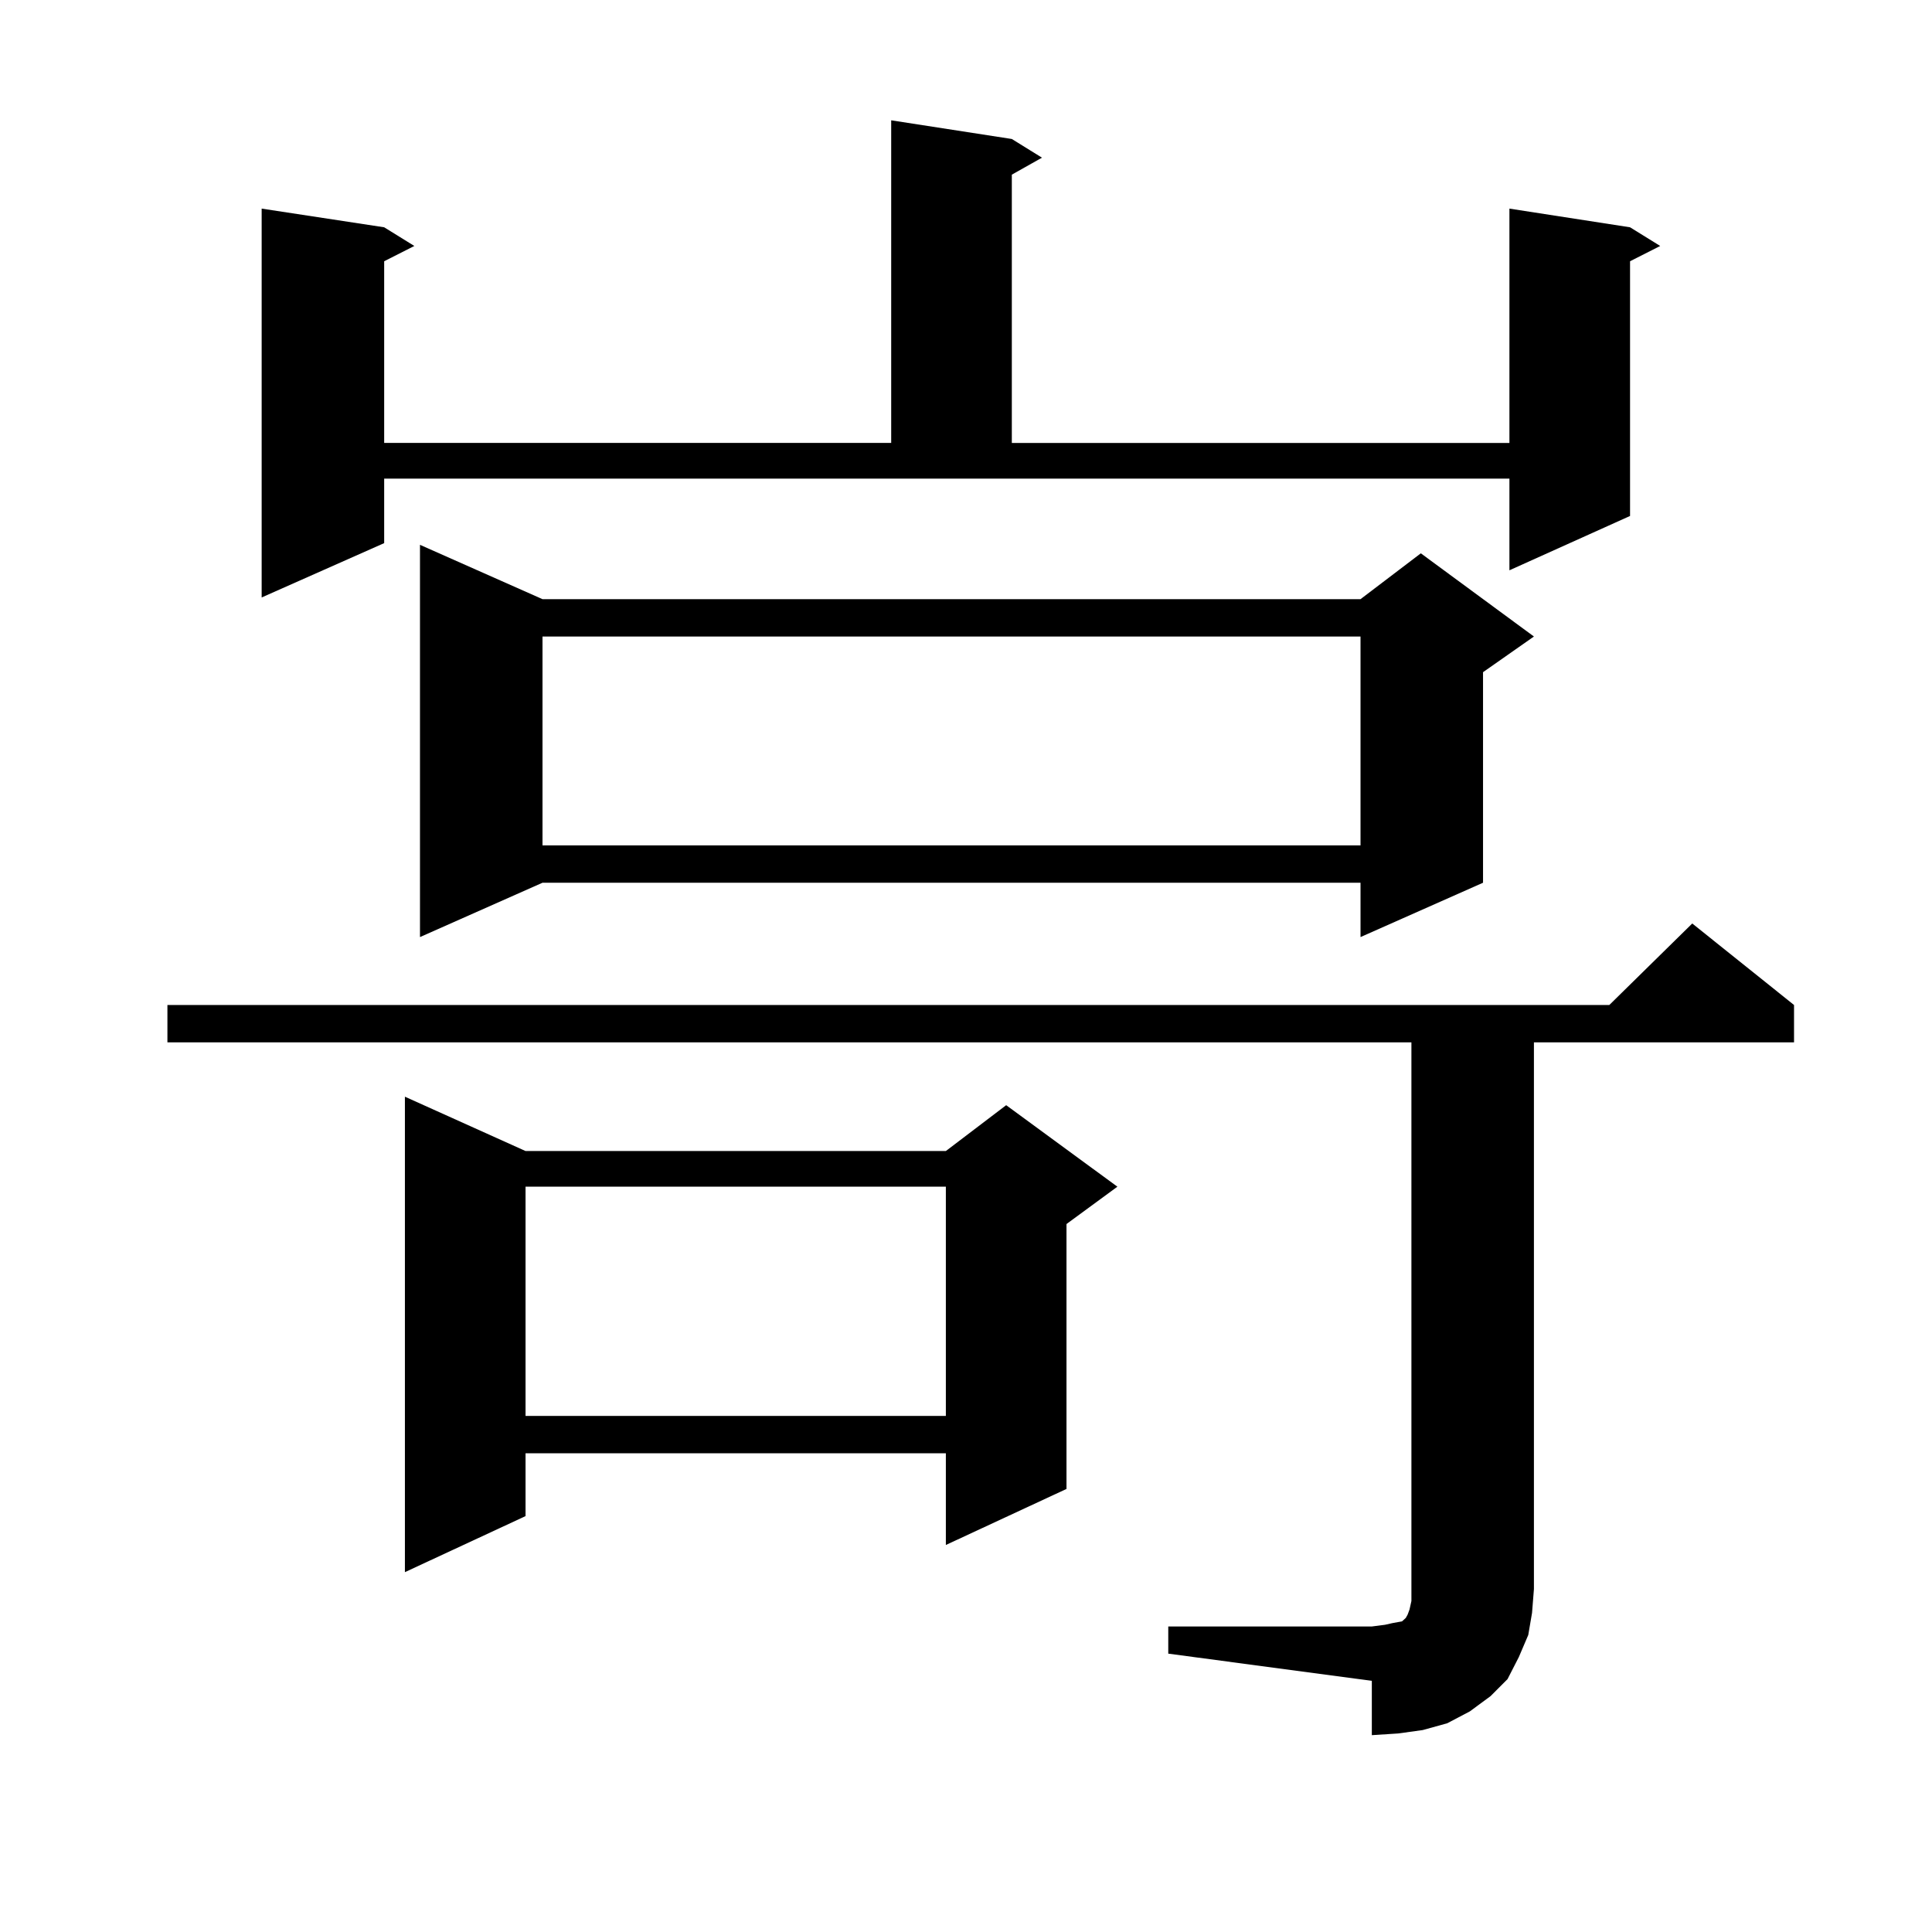 <?xml version="1.0" encoding="utf-8"?>
<!-- Generator: Adobe Illustrator 16.0.0, SVG Export Plug-In . SVG Version: 6.00 Build 0)  -->
<!DOCTYPE svg PUBLIC "-//W3C//DTD SVG 1.1//EN" "http://www.w3.org/Graphics/SVG/1.1/DTD/svg11.dtd">
<svg version="1.1" id="图层_1" xmlns="http://www.w3.org/2000/svg" xmlns:xlink="http://www.w3.org/1999/xlink" x="0px" y="0px"
	 width="1000px" height="1000px" viewBox="0 0 1000 1000" enable-background="new 0 0 1000 1000" xml:space="preserve">
<path d="M604.692,841.863h105.363l6.829-0.879l3.902-0.879l4.878-0.879l0.976-0.879l0.976-0.879l0.976-1.758l0.976-2.637
	l0.976-4.395V539.52H86.656v-19.336h746.323l42.926-42.188l52.682,42.188v19.336H793.956v283.008l-0.976,12.305l-1.951,11.426
	l-4.878,11.426l-5.854,11.426l-8.78,8.789l-10.731,7.91l-11.707,6.152l-12.683,3.516l-12.683,1.758l-13.658,0.879v-28.125
	l-105.363-14.063V841.863z M198.849,281.121l-63.413,28.125v-201.27l63.413,9.668l15.609,9.668l-15.609,7.91v94.043h262.433V62.273
	l62.438,9.668l15.609,9.668l-15.609,8.789v138.867h257.555V107.977l62.438,9.668l15.609,9.668l-15.609,7.91v131.836l-62.438,28.125
	v-47.461H198.849V281.121z M272.018,595.77h217.556l31.219-23.73l57.56,42.188l-26.341,19.336v137.109l-62.438,29.004v-47.461
	H272.018v32.52l-62.438,29.004V567.645L272.018,595.77z M280.798,310.125h423.404l31.219-23.73l58.535,43.066l-26.341,18.457
	v108.984l-63.413,28.125v-28.125H280.798l-63.413,28.125V282L280.798,310.125z M272.018,614.227v118.652h217.556V614.227H272.018z
	 M280.798,329.461v108.105h423.404V329.461H280.798z"/>
</svg>
